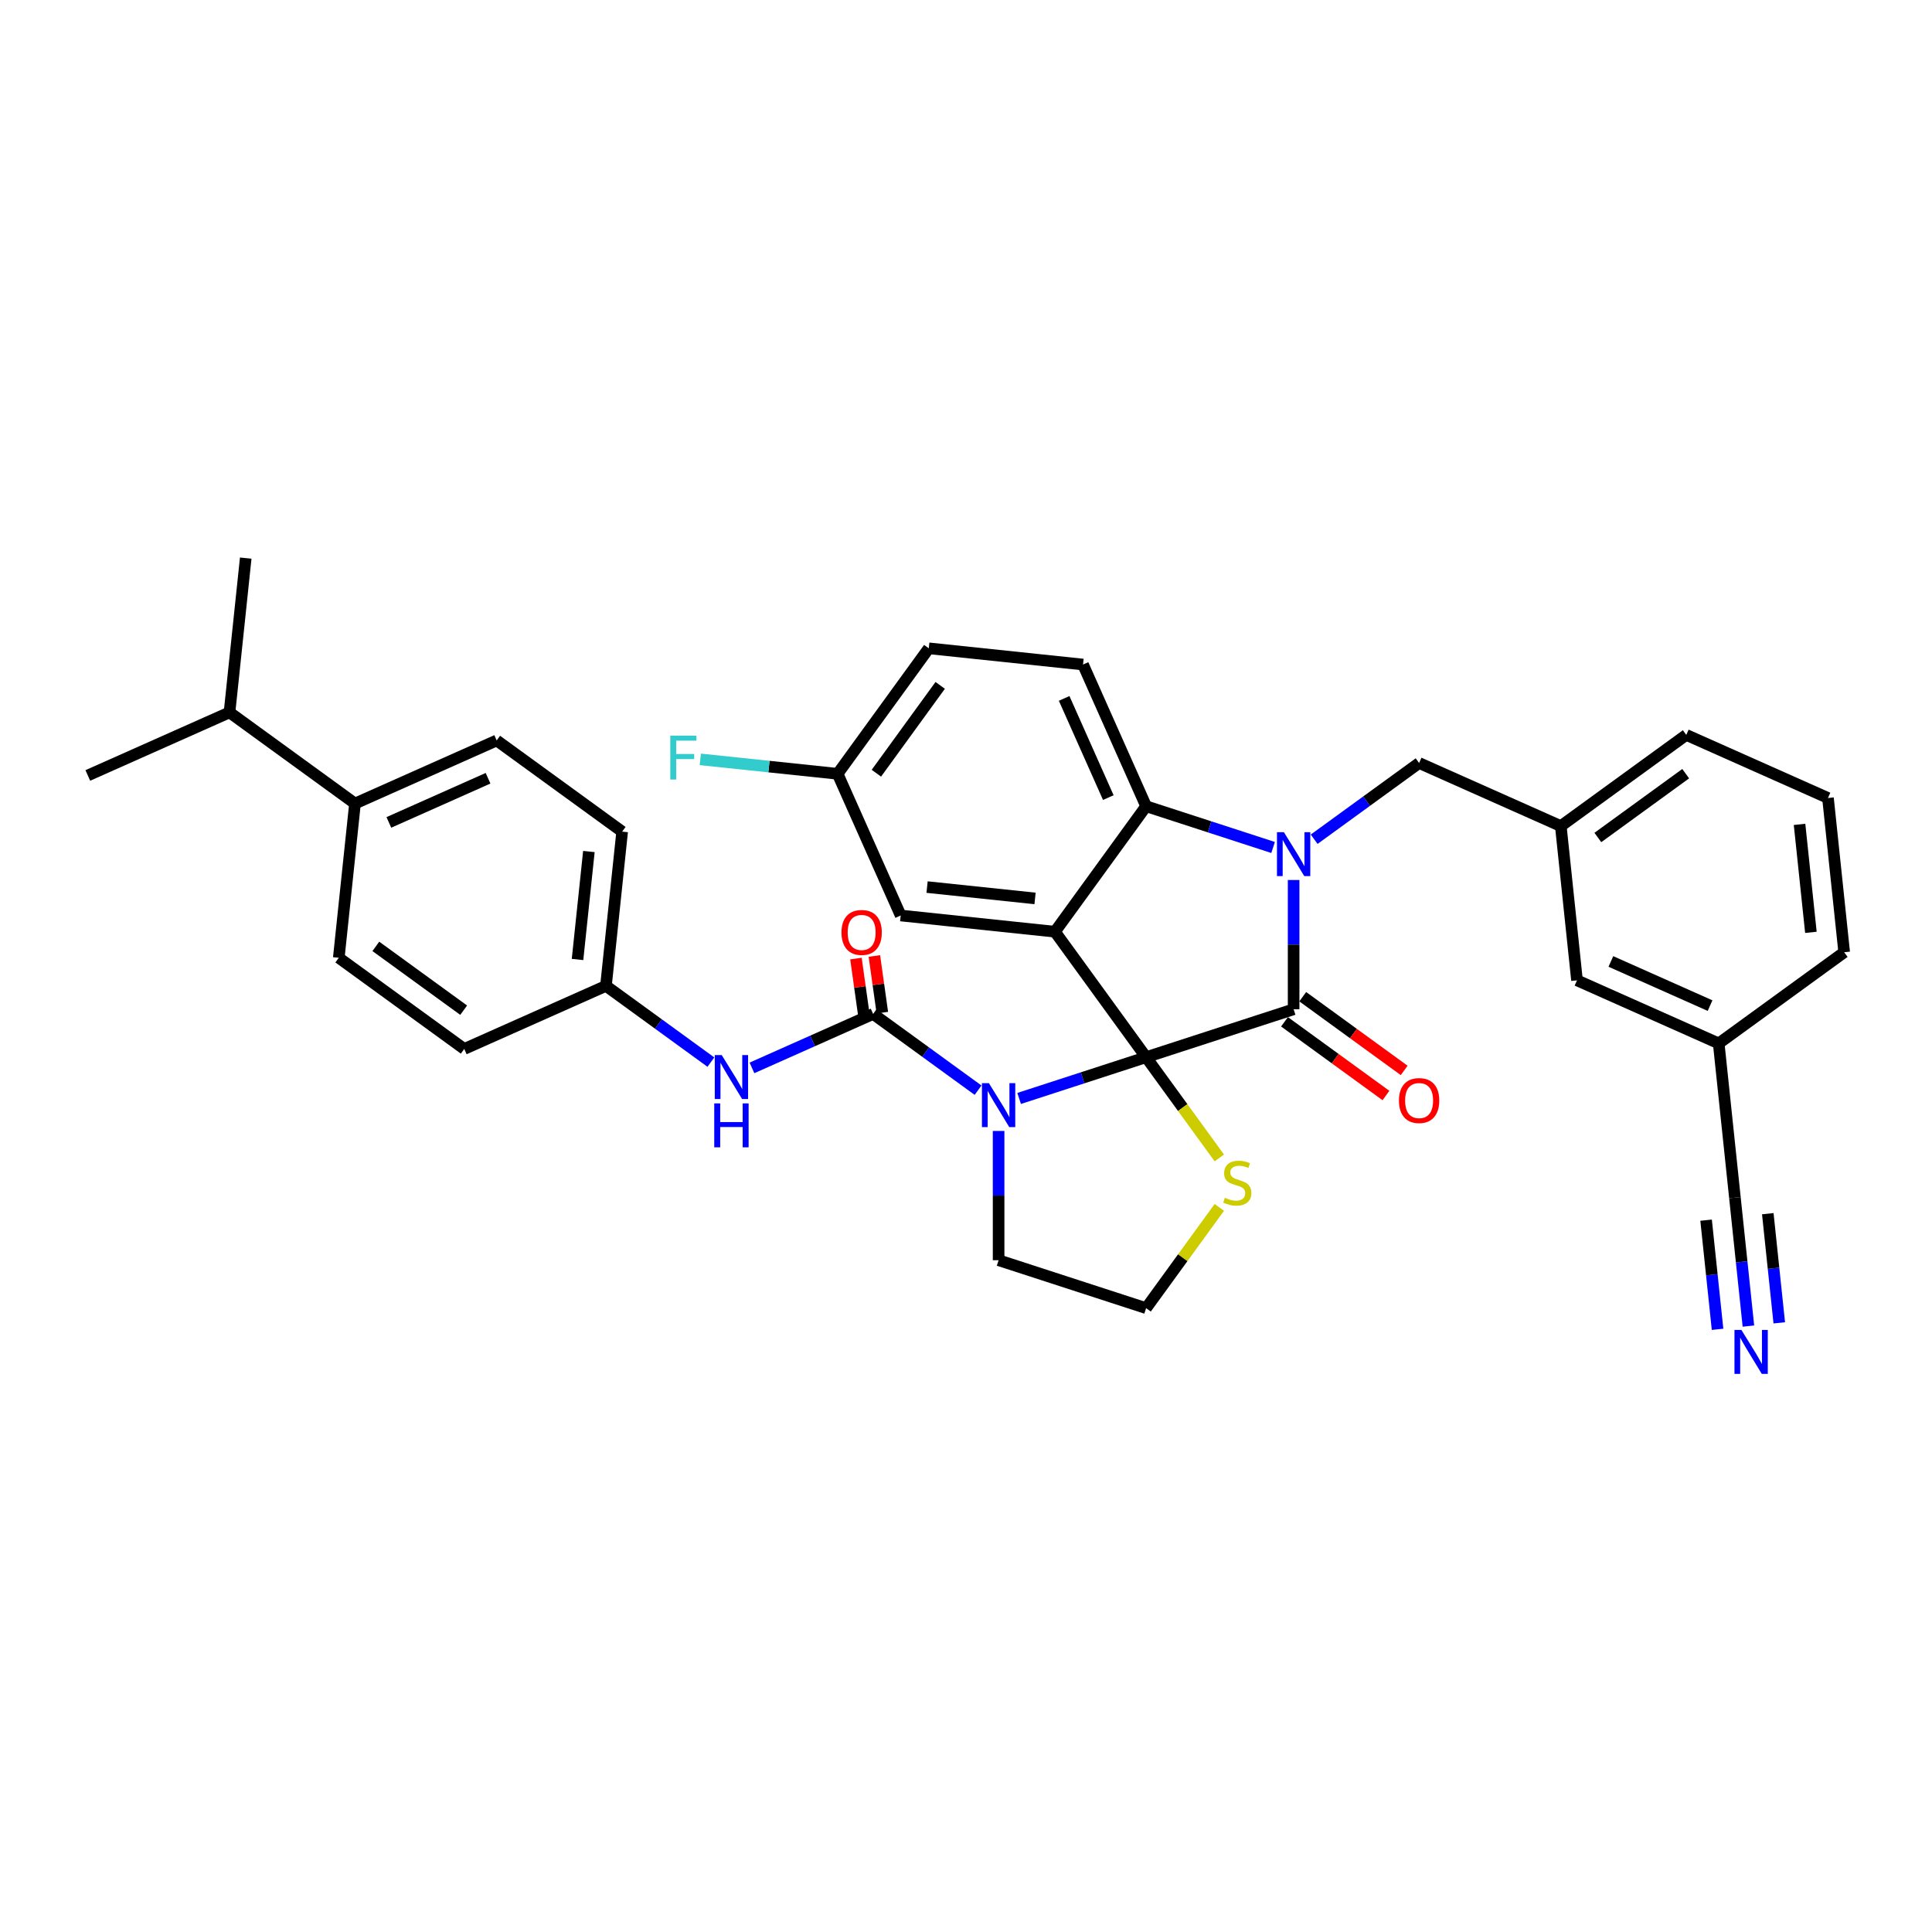 <?xml version='1.0' encoding='iso-8859-1'?>
<svg version='1.1' baseProfile='full'
              xmlns='http://www.w3.org/2000/svg'
                      xmlns:rdkit='http://www.rdkit.org/xml'
                      xmlns:xlink='http://www.w3.org/1999/xlink'
                  xml:space='preserve'
width='1000px' height='1000px' viewBox='0 0 1000 1000'>
<!-- END OF HEADER -->
<rect style='opacity:1.0;fill:#FFFFFF;stroke:none' width='1000' height='1000' x='0' y='0'> </rect>
<path class='bond-0' d='M 183.743,415.91 L 257.082,383.257' style='fill:none;fill-rule:evenodd;stroke:#000000;stroke-width:6px;stroke-linecap:butt;stroke-linejoin:miter;stroke-opacity:1' />
<path class='bond-0' d='M 201.274,425.68 L 252.612,402.823' style='fill:none;fill-rule:evenodd;stroke:#000000;stroke-width:6px;stroke-linecap:butt;stroke-linejoin:miter;stroke-opacity:1' />
<path class='bond-1' d='M 183.743,415.91 L 118.794,368.722' style='fill:none;fill-rule:evenodd;stroke:#000000;stroke-width:6px;stroke-linecap:butt;stroke-linejoin:miter;stroke-opacity:1' />
<path class='bond-2' d='M 183.743,415.91 L 175.351,495.75' style='fill:none;fill-rule:evenodd;stroke:#000000;stroke-width:6px;stroke-linecap:butt;stroke-linejoin:miter;stroke-opacity:1' />
<path class='bond-3' d='M 527.504,568.554 L 560.366,557.876' style='fill:none;fill-rule:evenodd;stroke:#0000FF;stroke-width:6px;stroke-linecap:butt;stroke-linejoin:miter;stroke-opacity:1' />
<path class='bond-3' d='M 560.366,557.876 L 593.227,547.199' style='fill:none;fill-rule:evenodd;stroke:#000000;stroke-width:6px;stroke-linecap:butt;stroke-linejoin:miter;stroke-opacity:1' />
<path class='bond-4' d='M 506.246,564.285 L 479.087,544.552' style='fill:none;fill-rule:evenodd;stroke:#0000FF;stroke-width:6px;stroke-linecap:butt;stroke-linejoin:miter;stroke-opacity:1' />
<path class='bond-4' d='M 479.087,544.552 L 451.927,524.82' style='fill:none;fill-rule:evenodd;stroke:#000000;stroke-width:6px;stroke-linecap:butt;stroke-linejoin:miter;stroke-opacity:1' />
<path class='bond-5' d='M 516.875,585.382 L 516.875,618.835' style='fill:none;fill-rule:evenodd;stroke:#0000FF;stroke-width:6px;stroke-linecap:butt;stroke-linejoin:miter;stroke-opacity:1' />
<path class='bond-5' d='M 516.875,618.835 L 516.875,652.288' style='fill:none;fill-rule:evenodd;stroke:#000000;stroke-width:6px;stroke-linecap:butt;stroke-linejoin:miter;stroke-opacity:1' />
<path class='bond-6' d='M 451.927,524.82 L 420.572,538.78' style='fill:none;fill-rule:evenodd;stroke:#000000;stroke-width:6px;stroke-linecap:butt;stroke-linejoin:miter;stroke-opacity:1' />
<path class='bond-6' d='M 420.572,538.78 L 389.216,552.74' style='fill:none;fill-rule:evenodd;stroke:#0000FF;stroke-width:6px;stroke-linecap:butt;stroke-linejoin:miter;stroke-opacity:1' />
<path class='bond-7' d='M 456.697,524.149 L 454.635,509.483' style='fill:none;fill-rule:evenodd;stroke:#000000;stroke-width:6px;stroke-linecap:butt;stroke-linejoin:miter;stroke-opacity:1' />
<path class='bond-7' d='M 454.635,509.483 L 452.573,494.816' style='fill:none;fill-rule:evenodd;stroke:#FF0000;stroke-width:6px;stroke-linecap:butt;stroke-linejoin:miter;stroke-opacity:1' />
<path class='bond-7' d='M 447.157,525.49 L 445.095,510.824' style='fill:none;fill-rule:evenodd;stroke:#000000;stroke-width:6px;stroke-linecap:butt;stroke-linejoin:miter;stroke-opacity:1' />
<path class='bond-7' d='M 445.095,510.824 L 443.033,496.157' style='fill:none;fill-rule:evenodd;stroke:#FF0000;stroke-width:6px;stroke-linecap:butt;stroke-linejoin:miter;stroke-opacity:1' />
<path class='bond-8' d='M 367.958,549.75 L 340.799,530.017' style='fill:none;fill-rule:evenodd;stroke:#0000FF;stroke-width:6px;stroke-linecap:butt;stroke-linejoin:miter;stroke-opacity:1' />
<path class='bond-8' d='M 340.799,530.017 L 313.639,510.285' style='fill:none;fill-rule:evenodd;stroke:#000000;stroke-width:6px;stroke-linecap:butt;stroke-linejoin:miter;stroke-opacity:1' />
<path class='bond-9' d='M 257.082,383.257 L 322.031,430.444' style='fill:none;fill-rule:evenodd;stroke:#000000;stroke-width:6px;stroke-linecap:butt;stroke-linejoin:miter;stroke-opacity:1' />
<path class='bond-10' d='M 175.351,495.75 L 240.299,542.938' style='fill:none;fill-rule:evenodd;stroke:#000000;stroke-width:6px;stroke-linecap:butt;stroke-linejoin:miter;stroke-opacity:1' />
<path class='bond-10' d='M 194.531,489.839 L 239.995,522.87' style='fill:none;fill-rule:evenodd;stroke:#000000;stroke-width:6px;stroke-linecap:butt;stroke-linejoin:miter;stroke-opacity:1' />
<path class='bond-11' d='M 433.545,400.52 L 398.008,396.784' style='fill:none;fill-rule:evenodd;stroke:#000000;stroke-width:6px;stroke-linecap:butt;stroke-linejoin:miter;stroke-opacity:1' />
<path class='bond-11' d='M 398.008,396.784 L 362.471,393.049' style='fill:none;fill-rule:evenodd;stroke:#33CCCC;stroke-width:6px;stroke-linecap:butt;stroke-linejoin:miter;stroke-opacity:1' />
<path class='bond-12' d='M 433.545,400.52 L 480.733,335.571' style='fill:none;fill-rule:evenodd;stroke:#000000;stroke-width:6px;stroke-linecap:butt;stroke-linejoin:miter;stroke-opacity:1' />
<path class='bond-12' d='M 453.613,400.215 L 486.644,354.751' style='fill:none;fill-rule:evenodd;stroke:#000000;stroke-width:6px;stroke-linecap:butt;stroke-linejoin:miter;stroke-opacity:1' />
<path class='bond-13' d='M 433.545,400.52 L 466.198,473.859' style='fill:none;fill-rule:evenodd;stroke:#000000;stroke-width:6px;stroke-linecap:butt;stroke-linejoin:miter;stroke-opacity:1' />
<path class='bond-14' d='M 480.733,335.571 L 560.574,343.963' style='fill:none;fill-rule:evenodd;stroke:#000000;stroke-width:6px;stroke-linecap:butt;stroke-linejoin:miter;stroke-opacity:1' />
<path class='bond-15' d='M 560.574,343.963 L 593.227,417.303' style='fill:none;fill-rule:evenodd;stroke:#000000;stroke-width:6px;stroke-linecap:butt;stroke-linejoin:miter;stroke-opacity:1' />
<path class='bond-15' d='M 550.804,361.494 L 573.661,412.832' style='fill:none;fill-rule:evenodd;stroke:#000000;stroke-width:6px;stroke-linecap:butt;stroke-linejoin:miter;stroke-opacity:1' />
<path class='bond-16' d='M 466.198,473.859 L 546.039,482.251' style='fill:none;fill-rule:evenodd;stroke:#000000;stroke-width:6px;stroke-linecap:butt;stroke-linejoin:miter;stroke-opacity:1' />
<path class='bond-16' d='M 479.853,459.15 L 535.741,465.024' style='fill:none;fill-rule:evenodd;stroke:#000000;stroke-width:6px;stroke-linecap:butt;stroke-linejoin:miter;stroke-opacity:1' />
<path class='bond-17' d='M 546.039,482.251 L 593.227,417.303' style='fill:none;fill-rule:evenodd;stroke:#000000;stroke-width:6px;stroke-linecap:butt;stroke-linejoin:miter;stroke-opacity:1' />
<path class='bond-18' d='M 546.039,482.251 L 593.227,547.199' style='fill:none;fill-rule:evenodd;stroke:#000000;stroke-width:6px;stroke-linecap:butt;stroke-linejoin:miter;stroke-opacity:1' />
<path class='bond-19' d='M 593.227,417.303 L 626.088,427.98' style='fill:none;fill-rule:evenodd;stroke:#000000;stroke-width:6px;stroke-linecap:butt;stroke-linejoin:miter;stroke-opacity:1' />
<path class='bond-19' d='M 626.088,427.98 L 658.949,438.657' style='fill:none;fill-rule:evenodd;stroke:#0000FF;stroke-width:6px;stroke-linecap:butt;stroke-linejoin:miter;stroke-opacity:1' />
<path class='bond-20' d='M 669.578,455.485 L 669.578,488.938' style='fill:none;fill-rule:evenodd;stroke:#0000FF;stroke-width:6px;stroke-linecap:butt;stroke-linejoin:miter;stroke-opacity:1' />
<path class='bond-20' d='M 669.578,488.938 L 669.578,522.391' style='fill:none;fill-rule:evenodd;stroke:#000000;stroke-width:6px;stroke-linecap:butt;stroke-linejoin:miter;stroke-opacity:1' />
<path class='bond-21' d='M 680.207,434.388 L 707.366,414.656' style='fill:none;fill-rule:evenodd;stroke:#0000FF;stroke-width:6px;stroke-linecap:butt;stroke-linejoin:miter;stroke-opacity:1' />
<path class='bond-21' d='M 707.366,414.656 L 734.526,394.923' style='fill:none;fill-rule:evenodd;stroke:#000000;stroke-width:6px;stroke-linecap:butt;stroke-linejoin:miter;stroke-opacity:1' />
<path class='bond-22' d='M 669.578,522.391 L 593.227,547.199' style='fill:none;fill-rule:evenodd;stroke:#000000;stroke-width:6px;stroke-linecap:butt;stroke-linejoin:miter;stroke-opacity:1' />
<path class='bond-23' d='M 664.859,528.886 L 691.111,547.959' style='fill:none;fill-rule:evenodd;stroke:#000000;stroke-width:6px;stroke-linecap:butt;stroke-linejoin:miter;stroke-opacity:1' />
<path class='bond-23' d='M 691.111,547.959 L 717.364,567.033' style='fill:none;fill-rule:evenodd;stroke:#FF0000;stroke-width:6px;stroke-linecap:butt;stroke-linejoin:miter;stroke-opacity:1' />
<path class='bond-23' d='M 674.297,515.896 L 700.549,534.97' style='fill:none;fill-rule:evenodd;stroke:#000000;stroke-width:6px;stroke-linecap:butt;stroke-linejoin:miter;stroke-opacity:1' />
<path class='bond-23' d='M 700.549,534.97 L 726.801,554.043' style='fill:none;fill-rule:evenodd;stroke:#FF0000;stroke-width:6px;stroke-linecap:butt;stroke-linejoin:miter;stroke-opacity:1' />
<path class='bond-24' d='M 593.227,547.199 L 612.172,573.276' style='fill:none;fill-rule:evenodd;stroke:#000000;stroke-width:6px;stroke-linecap:butt;stroke-linejoin:miter;stroke-opacity:1' />
<path class='bond-24' d='M 612.172,573.276 L 631.118,599.352' style='fill:none;fill-rule:evenodd;stroke:#CCCC00;stroke-width:6px;stroke-linecap:butt;stroke-linejoin:miter;stroke-opacity:1' />
<path class='bond-25' d='M 631.118,624.943 L 612.172,651.019' style='fill:none;fill-rule:evenodd;stroke:#CCCC00;stroke-width:6px;stroke-linecap:butt;stroke-linejoin:miter;stroke-opacity:1' />
<path class='bond-25' d='M 612.172,651.019 L 593.227,677.096' style='fill:none;fill-rule:evenodd;stroke:#000000;stroke-width:6px;stroke-linecap:butt;stroke-linejoin:miter;stroke-opacity:1' />
<path class='bond-26' d='M 516.875,652.288 L 593.227,677.096' style='fill:none;fill-rule:evenodd;stroke:#000000;stroke-width:6px;stroke-linecap:butt;stroke-linejoin:miter;stroke-opacity:1' />
<path class='bond-27' d='M 904.975,686.376 L 901.482,653.143' style='fill:none;fill-rule:evenodd;stroke:#0000FF;stroke-width:6px;stroke-linecap:butt;stroke-linejoin:miter;stroke-opacity:1' />
<path class='bond-27' d='M 901.482,653.143 L 897.989,619.91' style='fill:none;fill-rule:evenodd;stroke:#000000;stroke-width:6px;stroke-linecap:butt;stroke-linejoin:miter;stroke-opacity:1' />
<path class='bond-27' d='M 920.943,684.698 L 917.974,656.45' style='fill:none;fill-rule:evenodd;stroke:#0000FF;stroke-width:6px;stroke-linecap:butt;stroke-linejoin:miter;stroke-opacity:1' />
<path class='bond-27' d='M 917.974,656.45 L 915.005,628.202' style='fill:none;fill-rule:evenodd;stroke:#000000;stroke-width:6px;stroke-linecap:butt;stroke-linejoin:miter;stroke-opacity:1' />
<path class='bond-27' d='M 889.007,688.055 L 886.038,659.807' style='fill:none;fill-rule:evenodd;stroke:#0000FF;stroke-width:6px;stroke-linecap:butt;stroke-linejoin:miter;stroke-opacity:1' />
<path class='bond-27' d='M 886.038,659.807 L 883.069,631.559' style='fill:none;fill-rule:evenodd;stroke:#000000;stroke-width:6px;stroke-linecap:butt;stroke-linejoin:miter;stroke-opacity:1' />
<path class='bond-28' d='M 897.989,619.91 L 889.597,540.07' style='fill:none;fill-rule:evenodd;stroke:#000000;stroke-width:6px;stroke-linecap:butt;stroke-linejoin:miter;stroke-opacity:1' />
<path class='bond-29' d='M 889.597,540.07 L 816.257,507.417' style='fill:none;fill-rule:evenodd;stroke:#000000;stroke-width:6px;stroke-linecap:butt;stroke-linejoin:miter;stroke-opacity:1' />
<path class='bond-29' d='M 885.127,520.504 L 833.789,497.647' style='fill:none;fill-rule:evenodd;stroke:#000000;stroke-width:6px;stroke-linecap:butt;stroke-linejoin:miter;stroke-opacity:1' />
<path class='bond-30' d='M 889.597,540.07 L 954.545,492.882' style='fill:none;fill-rule:evenodd;stroke:#000000;stroke-width:6px;stroke-linecap:butt;stroke-linejoin:miter;stroke-opacity:1' />
<path class='bond-31' d='M 816.257,507.417 L 807.866,427.576' style='fill:none;fill-rule:evenodd;stroke:#000000;stroke-width:6px;stroke-linecap:butt;stroke-linejoin:miter;stroke-opacity:1' />
<path class='bond-32' d='M 807.866,427.576 L 734.526,394.923' style='fill:none;fill-rule:evenodd;stroke:#000000;stroke-width:6px;stroke-linecap:butt;stroke-linejoin:miter;stroke-opacity:1' />
<path class='bond-33' d='M 807.866,427.576 L 872.814,380.388' style='fill:none;fill-rule:evenodd;stroke:#000000;stroke-width:6px;stroke-linecap:butt;stroke-linejoin:miter;stroke-opacity:1' />
<path class='bond-33' d='M 827.046,433.488 L 872.509,400.456' style='fill:none;fill-rule:evenodd;stroke:#000000;stroke-width:6px;stroke-linecap:butt;stroke-linejoin:miter;stroke-opacity:1' />
<path class='bond-34' d='M 946.154,413.041 L 954.545,492.882' style='fill:none;fill-rule:evenodd;stroke:#000000;stroke-width:6px;stroke-linecap:butt;stroke-linejoin:miter;stroke-opacity:1' />
<path class='bond-34' d='M 931.444,426.696 L 937.319,482.584' style='fill:none;fill-rule:evenodd;stroke:#000000;stroke-width:6px;stroke-linecap:butt;stroke-linejoin:miter;stroke-opacity:1' />
<path class='bond-35' d='M 946.154,413.041 L 872.814,380.388' style='fill:none;fill-rule:evenodd;stroke:#000000;stroke-width:6px;stroke-linecap:butt;stroke-linejoin:miter;stroke-opacity:1' />
<path class='bond-36' d='M 313.639,510.285 L 240.299,542.938' style='fill:none;fill-rule:evenodd;stroke:#000000;stroke-width:6px;stroke-linecap:butt;stroke-linejoin:miter;stroke-opacity:1' />
<path class='bond-37' d='M 313.639,510.285 L 322.031,430.444' style='fill:none;fill-rule:evenodd;stroke:#000000;stroke-width:6px;stroke-linecap:butt;stroke-linejoin:miter;stroke-opacity:1' />
<path class='bond-37' d='M 298.93,496.63 L 304.804,440.742' style='fill:none;fill-rule:evenodd;stroke:#000000;stroke-width:6px;stroke-linecap:butt;stroke-linejoin:miter;stroke-opacity:1' />
<path class='bond-38' d='M 118.794,368.722 L 127.186,288.881' style='fill:none;fill-rule:evenodd;stroke:#000000;stroke-width:6px;stroke-linecap:butt;stroke-linejoin:miter;stroke-opacity:1' />
<path class='bond-39' d='M 118.794,368.722 L 45.455,401.375' style='fill:none;fill-rule:evenodd;stroke:#000000;stroke-width:6px;stroke-linecap:butt;stroke-linejoin:miter;stroke-opacity:1' />
<path  class='atom-1' d='M 511.85 560.639
L 519.3 572.682
Q 520.038 573.87, 521.227 576.021
Q 522.415 578.173, 522.479 578.301
L 522.479 560.639
L 525.497 560.639
L 525.497 583.375
L 522.383 583.375
L 514.387 570.209
Q 513.455 568.668, 512.46 566.901
Q 511.497 565.135, 511.208 564.589
L 511.208 583.375
L 508.253 583.375
L 508.253 560.639
L 511.85 560.639
' fill='#0000FF'/>
<path  class='atom-3' d='M 373.562 546.105
L 381.012 558.147
Q 381.75 559.335, 382.938 561.487
Q 384.127 563.638, 384.191 563.767
L 384.191 546.105
L 387.209 546.105
L 387.209 568.84
L 384.095 568.84
L 376.099 555.674
Q 375.167 554.133, 374.172 552.367
Q 373.208 550.601, 372.919 550.055
L 372.919 568.84
L 369.965 568.84
L 369.965 546.105
L 373.562 546.105
' fill='#0000FF'/>
<path  class='atom-3' d='M 369.692 571.114
L 372.775 571.114
L 372.775 580.78
L 384.4 580.78
L 384.4 571.114
L 387.482 571.114
L 387.482 593.849
L 384.4 593.849
L 384.4 583.349
L 372.775 583.349
L 372.775 593.849
L 369.692 593.849
L 369.692 571.114
' fill='#0000FF'/>
<path  class='atom-4' d='M 435.551 482.635
Q 435.551 477.176, 438.248 474.125
Q 440.945 471.075, 445.987 471.075
Q 451.029 471.075, 453.726 474.125
Q 456.424 477.176, 456.424 482.635
Q 456.424 488.158, 453.694 491.305
Q 450.964 494.42, 445.987 494.42
Q 440.978 494.42, 438.248 491.305
Q 435.551 488.19, 435.551 482.635
M 445.987 491.851
Q 449.455 491.851, 451.318 489.539
Q 453.212 487.195, 453.212 482.635
Q 453.212 478.171, 451.318 475.924
Q 449.455 473.644, 445.987 473.644
Q 442.519 473.644, 440.624 475.891
Q 438.762 478.139, 438.762 482.635
Q 438.762 487.227, 440.624 489.539
Q 442.519 491.851, 445.987 491.851
' fill='#FF0000'/>
<path  class='atom-13' d='M 664.552 430.743
L 672.002 442.785
Q 672.741 443.973, 673.929 446.125
Q 675.117 448.276, 675.181 448.405
L 675.181 430.743
L 678.2 430.743
L 678.2 453.478
L 675.085 453.478
L 667.089 440.312
Q 666.158 438.771, 665.162 437.005
Q 664.199 435.239, 663.91 434.693
L 663.91 453.478
L 660.956 453.478
L 660.956 430.743
L 664.552 430.743
' fill='#0000FF'/>
<path  class='atom-16' d='M 724.09 569.643
Q 724.09 564.184, 726.787 561.133
Q 729.484 558.083, 734.526 558.083
Q 739.568 558.083, 742.265 561.133
Q 744.962 564.184, 744.962 569.643
Q 744.962 575.166, 742.233 578.313
Q 739.503 581.428, 734.526 581.428
Q 729.517 581.428, 726.787 578.313
Q 724.09 575.198, 724.09 569.643
M 734.526 578.859
Q 737.994 578.859, 739.857 576.547
Q 741.751 574.203, 741.751 569.643
Q 741.751 565.179, 739.857 562.932
Q 737.994 560.652, 734.526 560.652
Q 731.058 560.652, 729.163 562.899
Q 727.301 565.147, 727.301 569.643
Q 727.301 574.235, 729.163 576.547
Q 731.058 578.859, 734.526 578.859
' fill='#FF0000'/>
<path  class='atom-17' d='M 633.992 619.951
Q 634.249 620.047, 635.308 620.497
Q 636.368 620.946, 637.524 621.235
Q 638.712 621.492, 639.868 621.492
Q 642.02 621.492, 643.272 620.464
Q 644.525 619.405, 644.525 617.574
Q 644.525 616.322, 643.882 615.551
Q 643.272 614.781, 642.309 614.363
Q 641.345 613.946, 639.74 613.464
Q 637.717 612.854, 636.497 612.276
Q 635.308 611.698, 634.441 610.478
Q 633.606 609.257, 633.606 607.202
Q 633.606 604.344, 635.533 602.578
Q 637.492 600.812, 641.345 600.812
Q 643.979 600.812, 646.965 602.064
L 646.227 604.537
Q 643.497 603.413, 641.442 603.413
Q 639.226 603.413, 638.006 604.344
Q 636.786 605.243, 636.818 606.817
Q 636.818 608.037, 637.428 608.776
Q 638.07 609.514, 638.969 609.932
Q 639.9 610.349, 641.442 610.831
Q 643.497 611.473, 644.717 612.115
Q 645.937 612.758, 646.805 614.074
Q 647.704 615.359, 647.704 617.574
Q 647.704 620.721, 645.584 622.423
Q 643.497 624.093, 639.997 624.093
Q 637.974 624.093, 636.432 623.644
Q 634.923 623.226, 633.125 622.488
L 633.992 619.951
' fill='#CCCC00'/>
<path  class='atom-20' d='M 901.355 688.383
L 908.805 700.425
Q 909.543 701.614, 910.732 703.765
Q 911.92 705.917, 911.984 706.045
L 911.984 688.383
L 915.003 688.383
L 915.003 711.119
L 911.888 711.119
L 903.892 697.953
Q 902.96 696.411, 901.965 694.645
Q 901.002 692.879, 900.713 692.333
L 900.713 711.119
L 897.758 711.119
L 897.758 688.383
L 901.355 688.383
' fill='#0000FF'/>
<path  class='atom-23' d='M 346.945 380.76
L 360.464 380.76
L 360.464 383.361
L 349.996 383.361
L 349.996 390.265
L 359.308 390.265
L 359.308 392.899
L 349.996 392.899
L 349.996 403.496
L 346.945 403.496
L 346.945 380.76
' fill='#33CCCC'/>
</svg>
